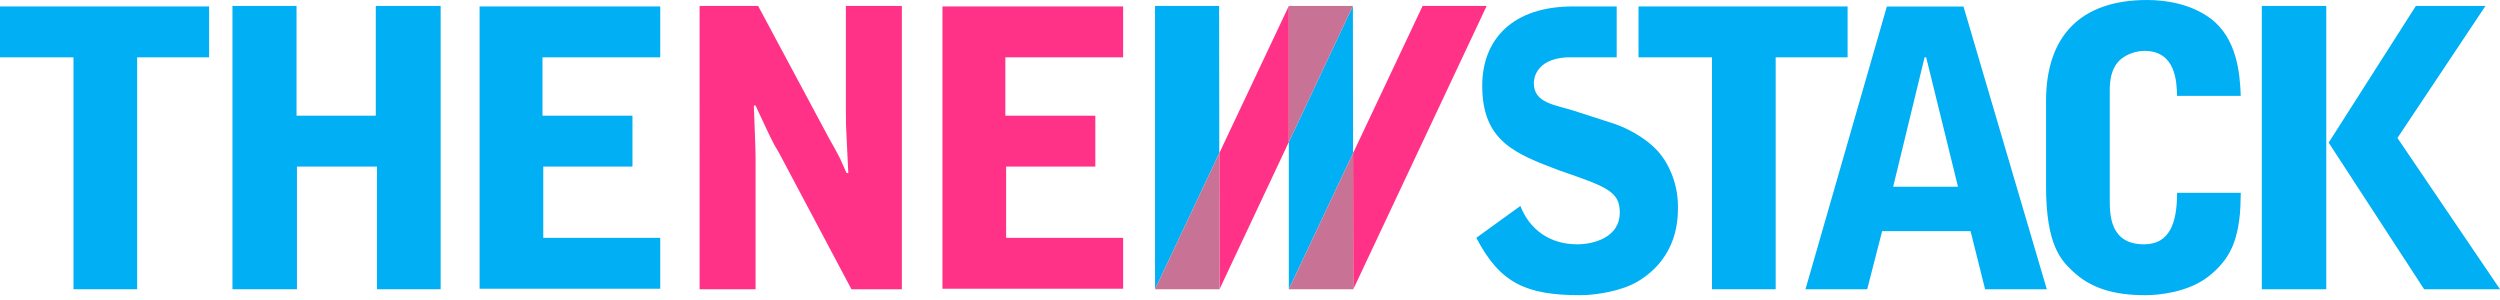 <svg width="300" height="36" viewBox="0 0 300 36" fill="none" xmlns="http://www.w3.org/2000/svg">
<path d="M0 0.774V6.88H8.818V34.71H16.458V6.88H25.09V0.774H0Z" fill="#00AFF4"/>
<path d="M196.623 0.774V6.88H205.442V34.71H213.08V6.88H221.711V0.774H196.623Z" fill="#00AFF4"/>
<path d="M27.896 34.71H35.632V19.989H45.237V34.71H52.877V0.712H45.096V13.883H35.584V0.712H27.896V34.71Z" fill="#00AFF4"/>
<path d="M146.293 0.712H138.605V34.71L146.316 18.376L146.293 0.712Z" fill="#00AFF4"/>
<path d="M146.316 18.376L146.341 34.71L154.66 17.042V0.712L146.316 18.376Z" fill="#FF3287"/>
<path d="M138.605 34.71H146.341L146.316 18.377L138.605 34.71Z" fill="#C87296"/>
<path d="M162.345 0.712L154.658 17.042V34.71L162.368 18.376L162.345 0.712Z" fill="#00AFF4"/>
<path d="M154.658 0.712V17.042L162.345 0.712H154.658Z" fill="#C87296"/>
<path d="M170.712 0.712L162.369 18.376L162.394 34.71L178.399 0.712H170.712Z" fill="#FF3287"/>
<path d="M154.658 34.71H162.393L162.368 18.377L154.658 34.71Z" fill="#C87296"/>
<path d="M113.096 34.647H134.774V28.542H120.736V19.989H131.44V13.883H120.642V6.88H134.774V0.774H113.096V34.647Z" fill="#FF3287"/>
<path d="M57.551 34.647H79.228V28.542H65.192V19.989H75.896V13.883H65.098V6.88H79.228V0.774H57.551V34.647Z" fill="#00AFF4"/>
<path d="M83.951 34.71H90.669V18.858C90.669 17.974 90.497 13.644 90.459 12.667H90.669C92.595 16.805 92.65 16.954 93.46 18.301L102.174 34.711H108.223V0.712H101.506V13.413C101.506 14.714 101.506 14.992 101.631 17.326L101.797 20.764H101.594C101.458 20.532 100.949 19.278 100.798 18.999C100.445 18.301 99.933 17.371 99.524 16.674L90.977 0.713H83.952L83.951 34.71Z" fill="#FF3287"/>
<path d="M226.422 0.783L216.658 34.71H224.065L225.856 27.737H236.469L238.212 34.71H245.616L235.618 0.783H226.422ZM234.959 22.406H227.18L230.951 6.873H231.14L234.959 22.406Z" fill="#00AFF4"/>
<path d="M245.528 22.392C245.528 29.366 247.32 31.231 248.704 32.526C250.818 34.532 253.538 35.424 257.461 35.424C258.938 35.424 262.474 35.114 264.928 33.241C267.805 31.055 268.277 28.668 268.561 27.32C268.796 25.879 268.845 25.599 268.891 23.136H261.25C261.25 26.808 260.331 29.319 257.28 29.319C253.171 29.319 253.171 25.741 253.171 23.881V10.902C253.171 9.964 253.22 8.288 254.419 7.177C255.199 6.478 256.384 6.106 257.329 6.106C261.109 6.106 261.202 9.825 261.25 11.505H268.891C268.796 8.755 268.419 4.601 265.283 2.232C262.86 0.41 259.739 0 257.654 0C249.669 0 245.527 4.33 245.527 12.11L245.528 22.392Z" fill="#00AFF4"/>
<path d="M271.418 34.71H279.153V0.712H271.418V34.71ZM289.905 0.712L279.439 17.116L290.898 34.711H300L287.692 16.558L298.256 0.713L289.905 0.712Z" fill="#00AFF4"/>
<path d="M188.744 0.774C181.521 0.774 177.868 4.711 177.868 10.296C177.868 16.975 181.861 18.455 187.08 20.438C192.808 22.414 194.374 22.964 194.374 25.498C194.374 28.581 191.096 29.318 189.272 29.318C185.987 29.318 183.559 27.567 182.443 24.716L177.16 28.536C179.989 33.99 183.149 35.423 189.634 35.423C191.56 35.423 194.696 34.912 196.639 33.712C201.353 30.797 201.353 26.28 201.353 24.762C201.353 21.586 199.9 19.377 199.489 18.826C198.178 16.98 195.827 15.603 193.753 14.867L188.902 13.301C186.56 12.557 184.06 12.372 184.06 9.979C184.06 9.622 184.156 7.119 187.974 6.879H194.003V0.774C194.003 0.774 189.202 0.774 188.744 0.774Z" fill="#00AFF4"/>
</svg>
